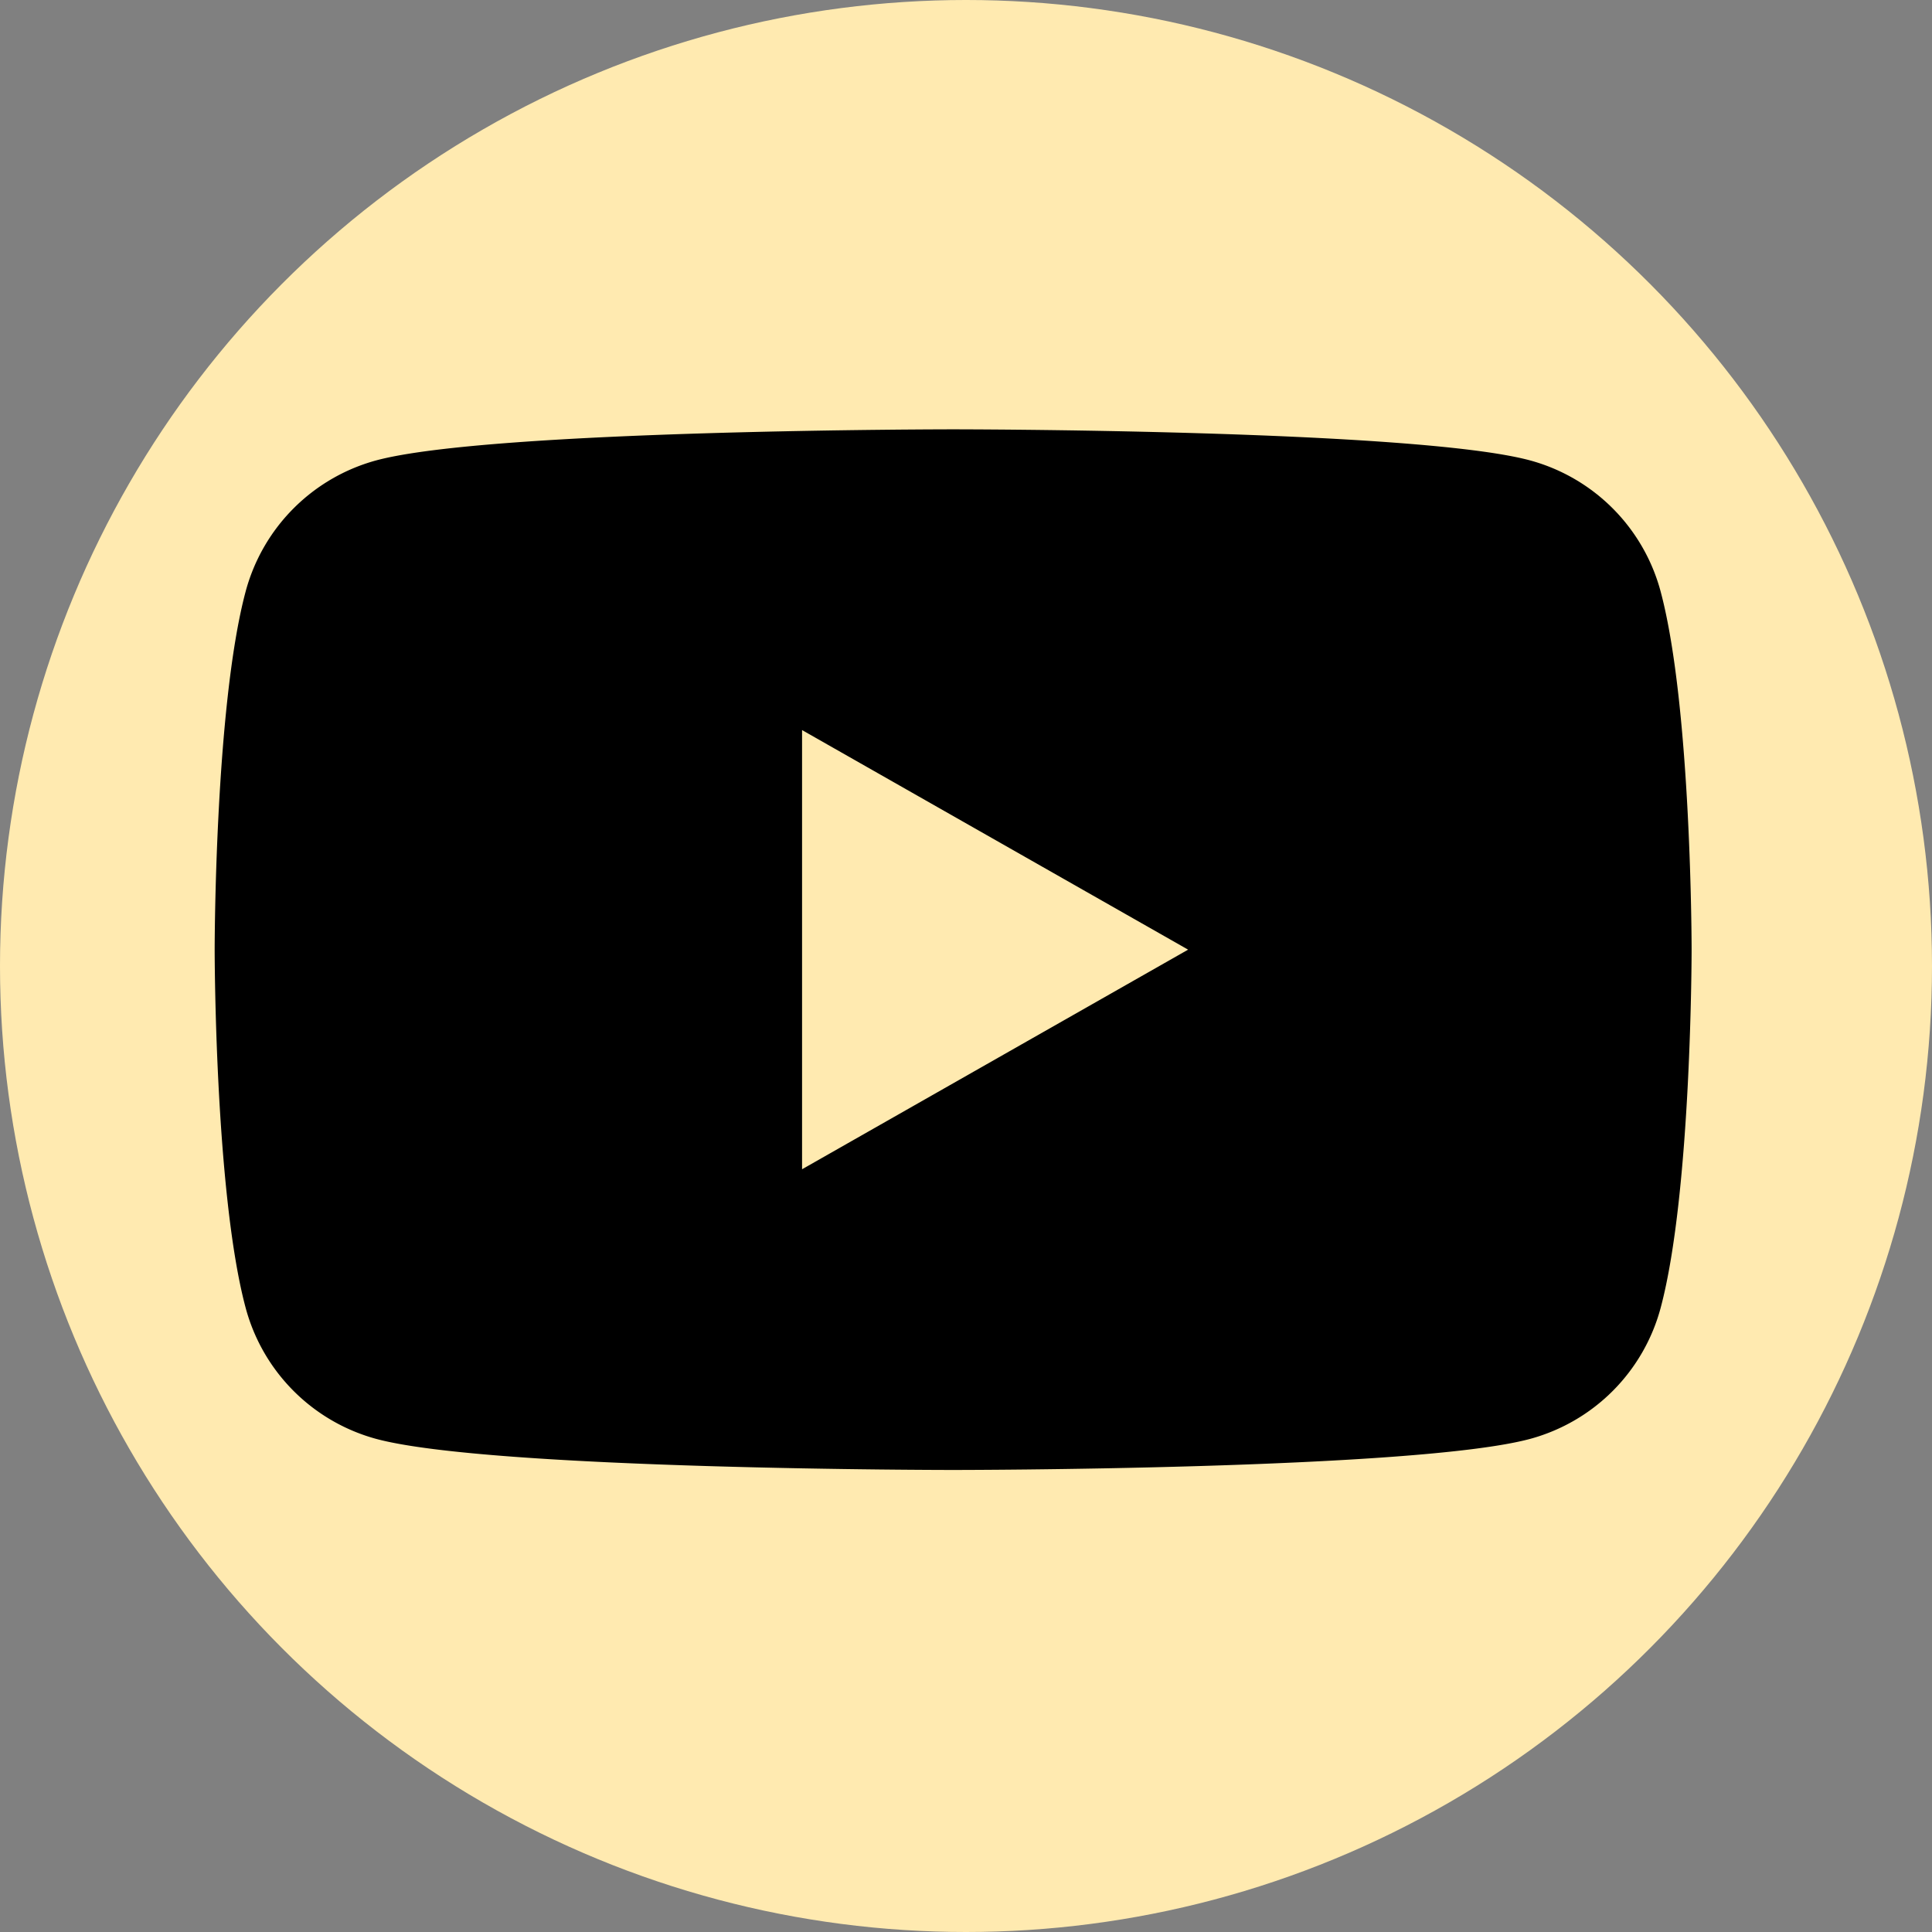 <svg xmlns="http://www.w3.org/2000/svg" width="54" height="54" viewBox="0 0 54 54">
  <rect x="0" y="0" width="54" height="54" fill="#808080" stroke="none"/>
  <g id="Group_309" data-name="Group 309" transform="translate(950 -7150)">
    <circle id="Ellipse_24" data-name="Ellipse 24" cx="27" cy="27" r="27" transform="translate(-950 7150)" fill="#ffeab0"/>
    <path id="youtube" d="M40.418,8.088a5.188,5.188,0,0,0-3.65-3.674c-3.218-.869-16.127-.869-16.127-.869s-12.909,0-16.129.869A5.189,5.189,0,0,0,.863,8.088C0,11.328,0,18.088,0,18.088s0,6.76.863,10a5.188,5.188,0,0,0,3.65,3.674c3.218.869,16.127.869,16.127.869s12.909,0,16.129-.869a5.186,5.186,0,0,0,3.65-3.674c.862-3.241.862-10,.862-10S41.281,11.328,40.418,8.088Zm-24,16.138V11.951l10.79,6.137Z" transform="translate(-944 7158.455)"/>
  </g>
</svg>
